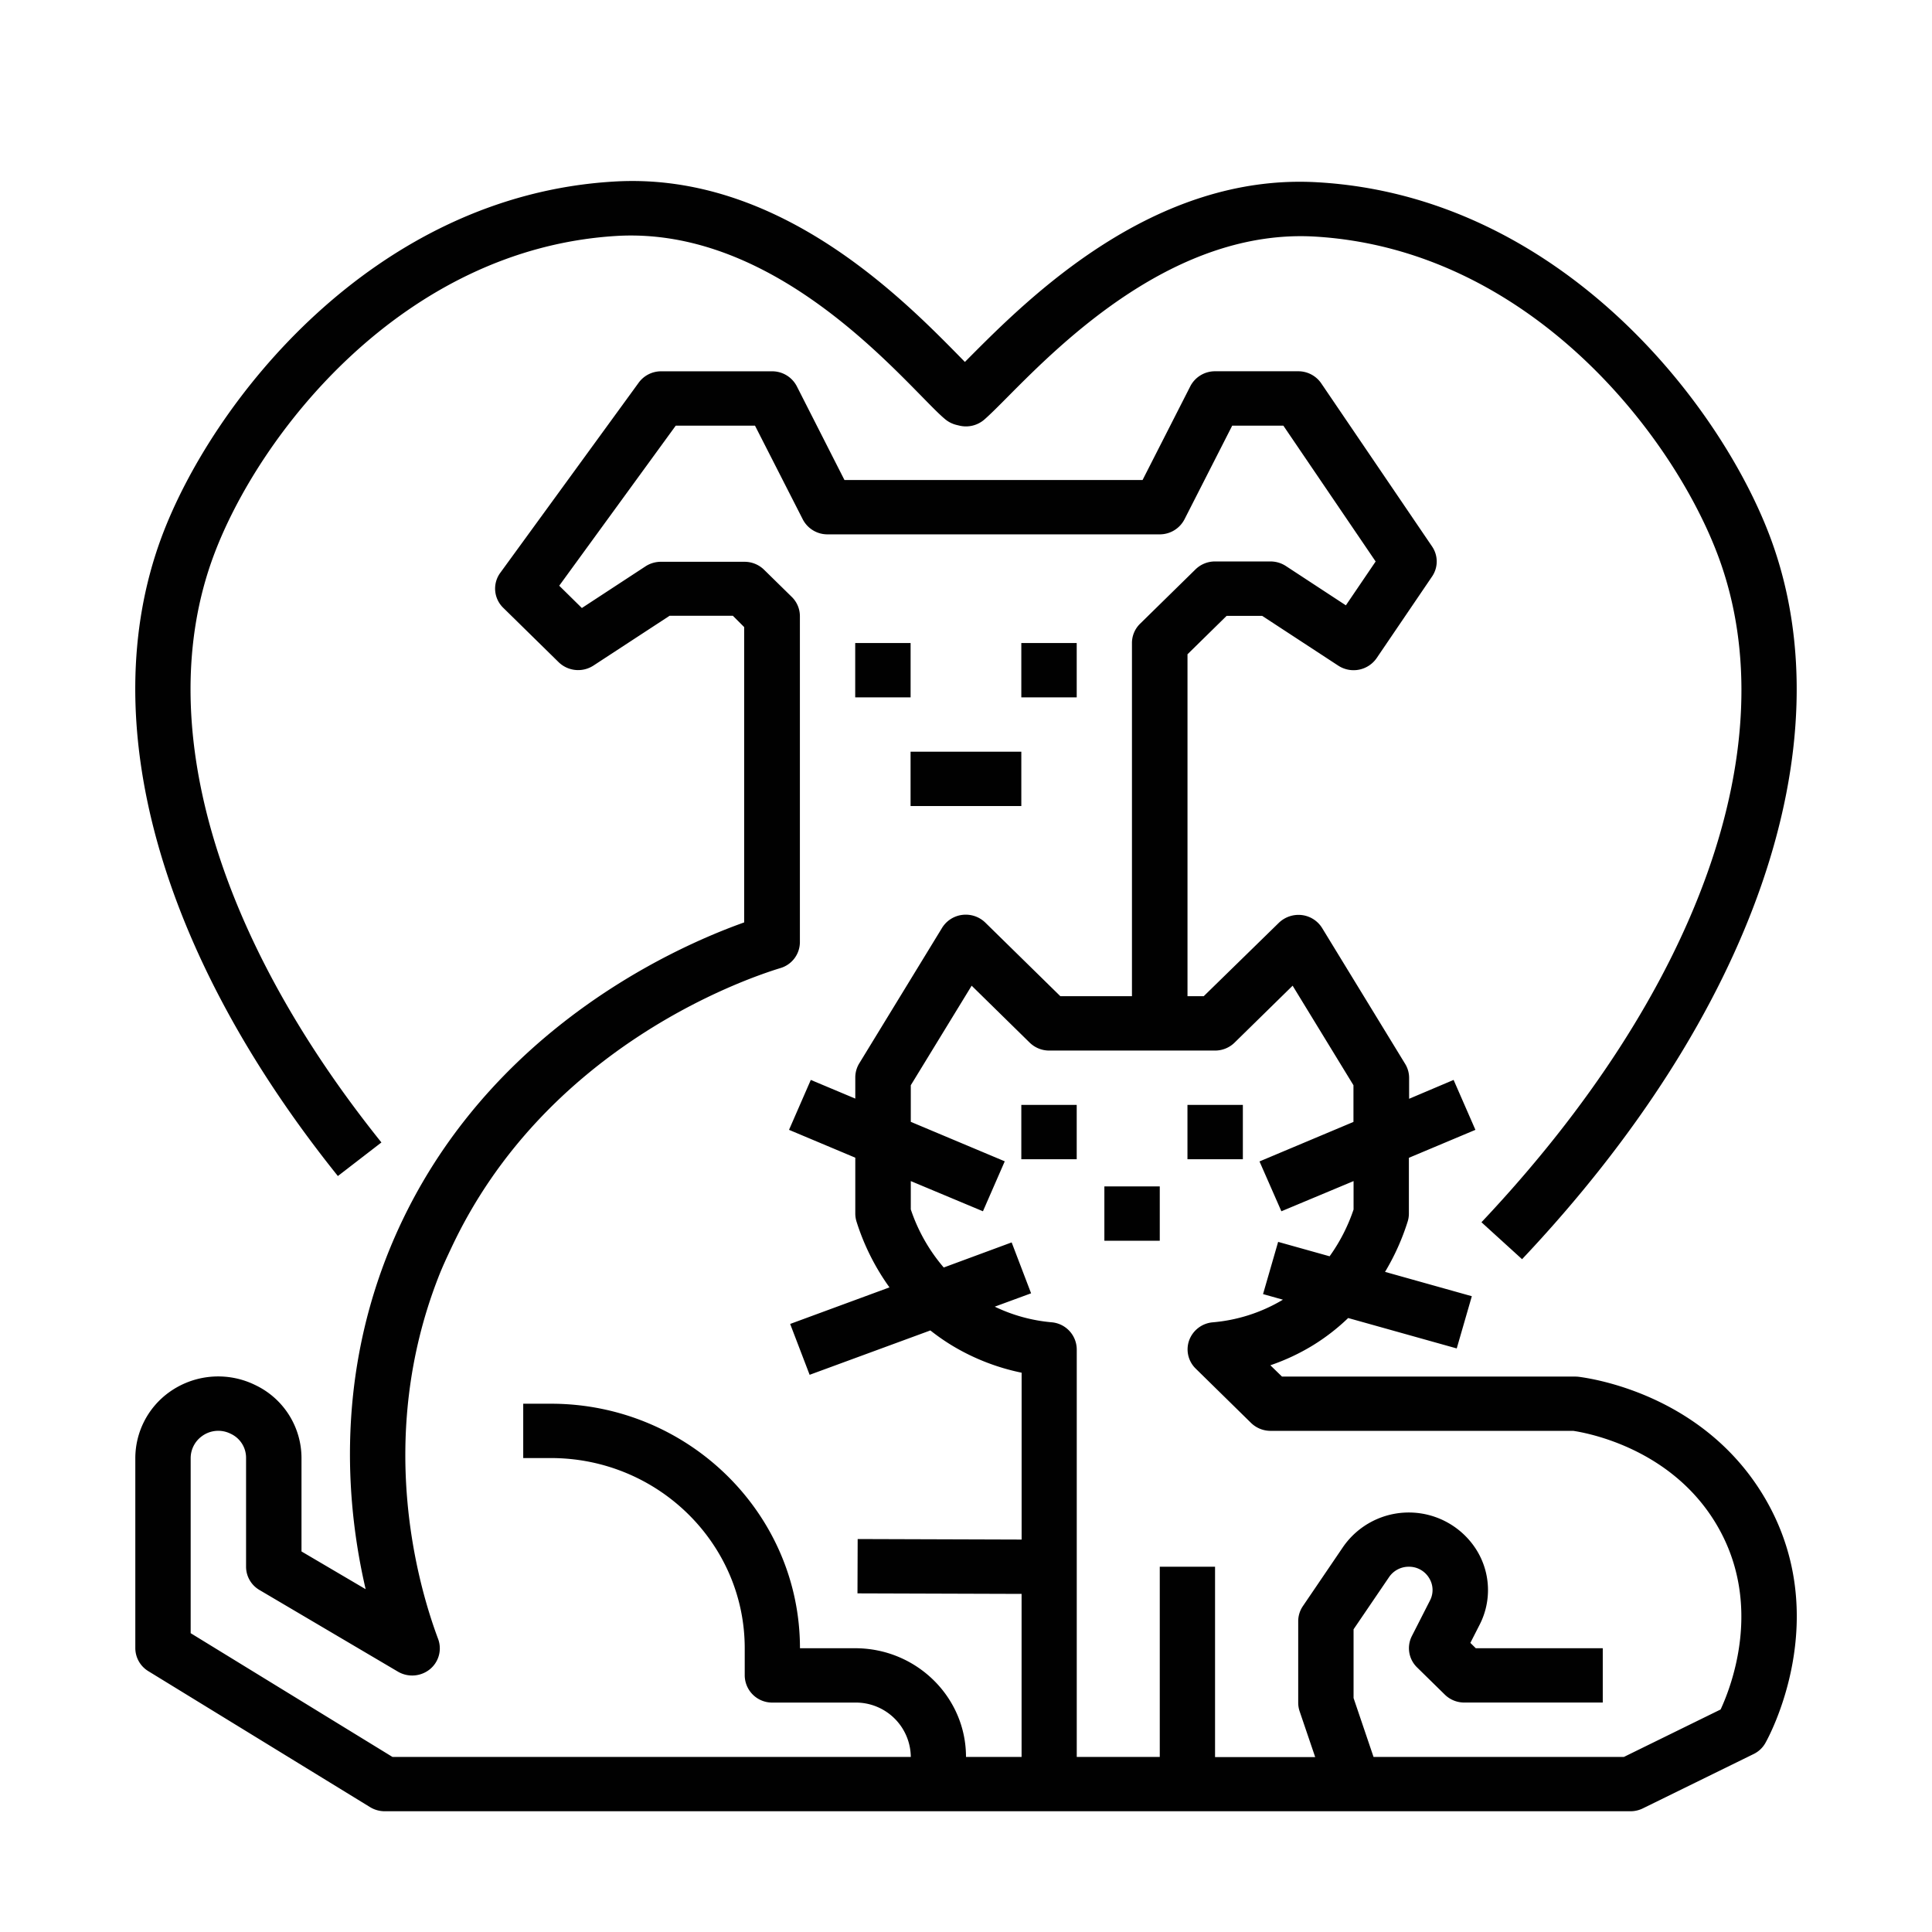 <svg xmlns="http://www.w3.org/2000/svg" viewBox="0 0 512 512"><defs><style>.cls-1{fill:none;}.cls-2{fill:#010101;}</style></defs><title>pets-allowed</title><g id="Livello_2" data-name="Livello 2"><g id="CANVAS"><rect class="cls-1" width="512" height="512"/></g><g id="pets-allowed"><path class="cls-2" d="M67.72,367.09a22.25,22.25,0,0,0-23.07,2,21.57,21.57,0,0,0-8.79,17.27v50.4a7.18,7.18,0,0,0,3.44,6.11l58.71,36A7.46,7.46,0,0,0,101.9,480H432.09a7.41,7.41,0,0,0,3.28-.76l29.35-14.4a7.12,7.12,0,0,0,3.13-2.94c.77-1.34,18.32-33.1,0-64.66-15.49-26.65-43.88-31.64-49.42-32.37a7.77,7.77,0,0,0-1-.06H339.74l-3.08-3a56.67,56.67,0,0,0,11.25-5.27,55.18,55.18,0,0,0,9.37-7.25l28.77,8.06,4-13.84-23-6.45a62,62,0,0,0,6-13.35,7,7,0,0,0,.32-2.08v-14.8L391,299.42l-5.78-13.23-11.79,5v-5.54a7.08,7.08,0,0,0-1.05-3.71l-22-36a7.36,7.36,0,0,0-5.4-3.44,7.53,7.53,0,0,0-6.08,2.06L319,264h-4.3V173.39l10.37-10.18h9.42l20.16,13.19a7.43,7.43,0,0,0,10.18-2l14.67-21.6a7.05,7.05,0,0,0,0-8l-29.35-43.2a7.36,7.36,0,0,0-6.1-3.21H322a7.36,7.36,0,0,0-6.57,4l-12.64,24.82h-79L211.18,102.4a7.34,7.34,0,0,0-6.56-4H175.27a7.35,7.35,0,0,0-6,3l-36.69,50.4a7.08,7.08,0,0,0,.78,9.27l14.67,14.4a7.43,7.43,0,0,0,9.26.9l20.17-13.19h16.75l3,3v78.27c-19.37,6.9-72.26,30.59-94.91,89C89,367.91,92,400.08,96.9,421.15l-17-10V386.4A21.43,21.43,0,0,0,67.72,367.09ZM322,278.41a7.37,7.37,0,0,0,5.18-2.11l15.38-15.08,16.12,26.38v9.72l-24.9,10.47L339.58,321l19.13-8v7.53a46.86,46.86,0,0,1-6.35,12.4l-13.64-3.82-4,13.84,5.27,1.48a43.32,43.32,0,0,1-18.61,6,7.31,7.31,0,0,0-6.22,4.72,7.1,7.1,0,0,0,1.71,7.54l14.67,14.4a7.41,7.41,0,0,0,5.19,2.1h80.19c4.2.63,26.38,4.87,38.18,25.17,12.08,20.78,3.83,42.32.88,48.67L430.36,465.6H364L358.71,450V431.78l9.4-13.82a6.29,6.29,0,0,1,5.24-2.76,6.2,6.2,0,0,1,5.34,2.93,6,6,0,0,1,.28,6l-4.81,9.44a7.09,7.09,0,0,0,1.38,8.31l7.34,7.2a7.33,7.33,0,0,0,5.18,2.11h36.69V436.8H391.1l-1.44-1.42,2.45-4.8a20.1,20.1,0,0,0-.93-20A21.18,21.18,0,0,0,355.9,410l-10.63,15.65a7.11,7.11,0,0,0-1.23,4v21.6a7.13,7.13,0,0,0,.38,2.28l4.12,12.12H322V415.2H307.35v50.4h-22v-108a7.27,7.27,0,0,0-6.66-7.18,43.53,43.53,0,0,1-15.07-4.14l9.63-3.54-5.15-13.49-18,6.65a46,46,0,0,1-8.73-15.4V313l19.12,8,5.78-13.24-24.9-10.46V287.6l16.13-26.38,15.37,15.08a7.4,7.4,0,0,0,5.19,2.11h44ZM105.45,443a7.46,7.46,0,0,0,8.46-.62,7.14,7.14,0,0,0,2.21-8c-5.49-14.66-16.48-53.34,0-95.76,1.07-2.78,2.3-5.4,3.53-8h0c24.71-52.68,76.94-70.95,87.17-74.07a7.19,7.19,0,0,0,5.16-6.87v-86.4a7.13,7.13,0,0,0-2.15-5.09l-7.34-7.2a7.38,7.38,0,0,0-5.19-2.11h-22A7.52,7.52,0,0,0,171.2,150l-17,11.13-6-5.91,30.88-42.42h21l12.65,24.81a7.35,7.35,0,0,0,6.56,4h88.05a7.38,7.38,0,0,0,6.57-4l12.64-24.81h13.55l24.46,36-7.89,11.62L340.77,150a7.49,7.49,0,0,0-4.07-1.21H322a7.38,7.38,0,0,0-5.19,2.11l-14.68,14.4a7.13,7.13,0,0,0-2.15,5.09V264H281l-19.87-19.49a7.43,7.43,0,0,0-6.08-2.06,7.34,7.34,0,0,0-5.39,3.44l-22,36a7.17,7.17,0,0,0-1,3.71v5.54l-11.79-4.95-5.77,13.23,17.56,7.38v14.8a7.38,7.38,0,0,0,.31,2.08,61.43,61.43,0,0,0,8.75,17.49l-26.32,9.69,5.16,13.48,32-11.76a56.49,56.49,0,0,0,5.63,3.93,58.34,58.34,0,0,0,18.55,7.27V408l-43.45-.14-.05,14.4,43.49.14V465.6H256c0-15.88-13.17-28.8-29.35-28.8H212c0-35.72-29.62-64.8-66-64.8h-7.34v14.4h7.34c28.32,0,51.36,22.61,51.36,50.4V444a7.26,7.26,0,0,0,7.34,7.2h22a14.55,14.55,0,0,1,14.67,14.4H104L50.53,432.81V386.4a7.2,7.2,0,0,1,2.93-5.76,7.3,7.3,0,0,1,7.69-.67,7,7,0,0,1,4.06,6.43v28.8a7.15,7.15,0,0,0,3.56,6.17Z"/><path class="cls-2" d="M101.08,302.76C56.82,247.61,40.55,191.08,56.46,147.68c11.89-32.44,50.26-81.89,107.21-85.17,36.76-2,66.11,27.77,80.2,42.13,2.69,2.74,4.87,5,6.49,6.36a7.45,7.45,0,0,0,3.12,1.61l.75.18a7.44,7.44,0,0,0,6.64-1.61c1.57-1.37,3.67-3.48,6.28-6.11,14.33-14.44,44.24-44.43,81.16-42.38,57,3.28,95.32,52.73,107.21,85.17C473.61,197.2,450.08,263,392.6,323.91l10.76,9.79c61.29-64.93,85.95-136.22,66-190.71-13.22-36-56.11-91-120.17-94.68C305.63,45.74,272.48,79.05,256.62,95l-.91.92-1.27-1.3c-15.62-15.91-48.36-49.09-91.63-46.51C98.75,51.83,55.86,106.78,42.64,142.82,25,191,42.09,252.53,89.54,311.66Z"/><rect class="cls-2" x="226.64" y="170.41" width="14.68" height="14.4"/><rect class="cls-2" x="270.66" y="170.41" width="14.68" height="14.4"/><rect class="cls-2" x="241.31" y="199.21" width="29.35" height="14.4"/><rect class="cls-2" x="270.66" y="292.81" width="14.68" height="14.4"/><rect class="cls-2" x="314.69" y="292.81" width="14.68" height="14.4"/><rect class="cls-2" x="292.67" y="314.41" width="14.68" height="14.4"/></g></g></svg>